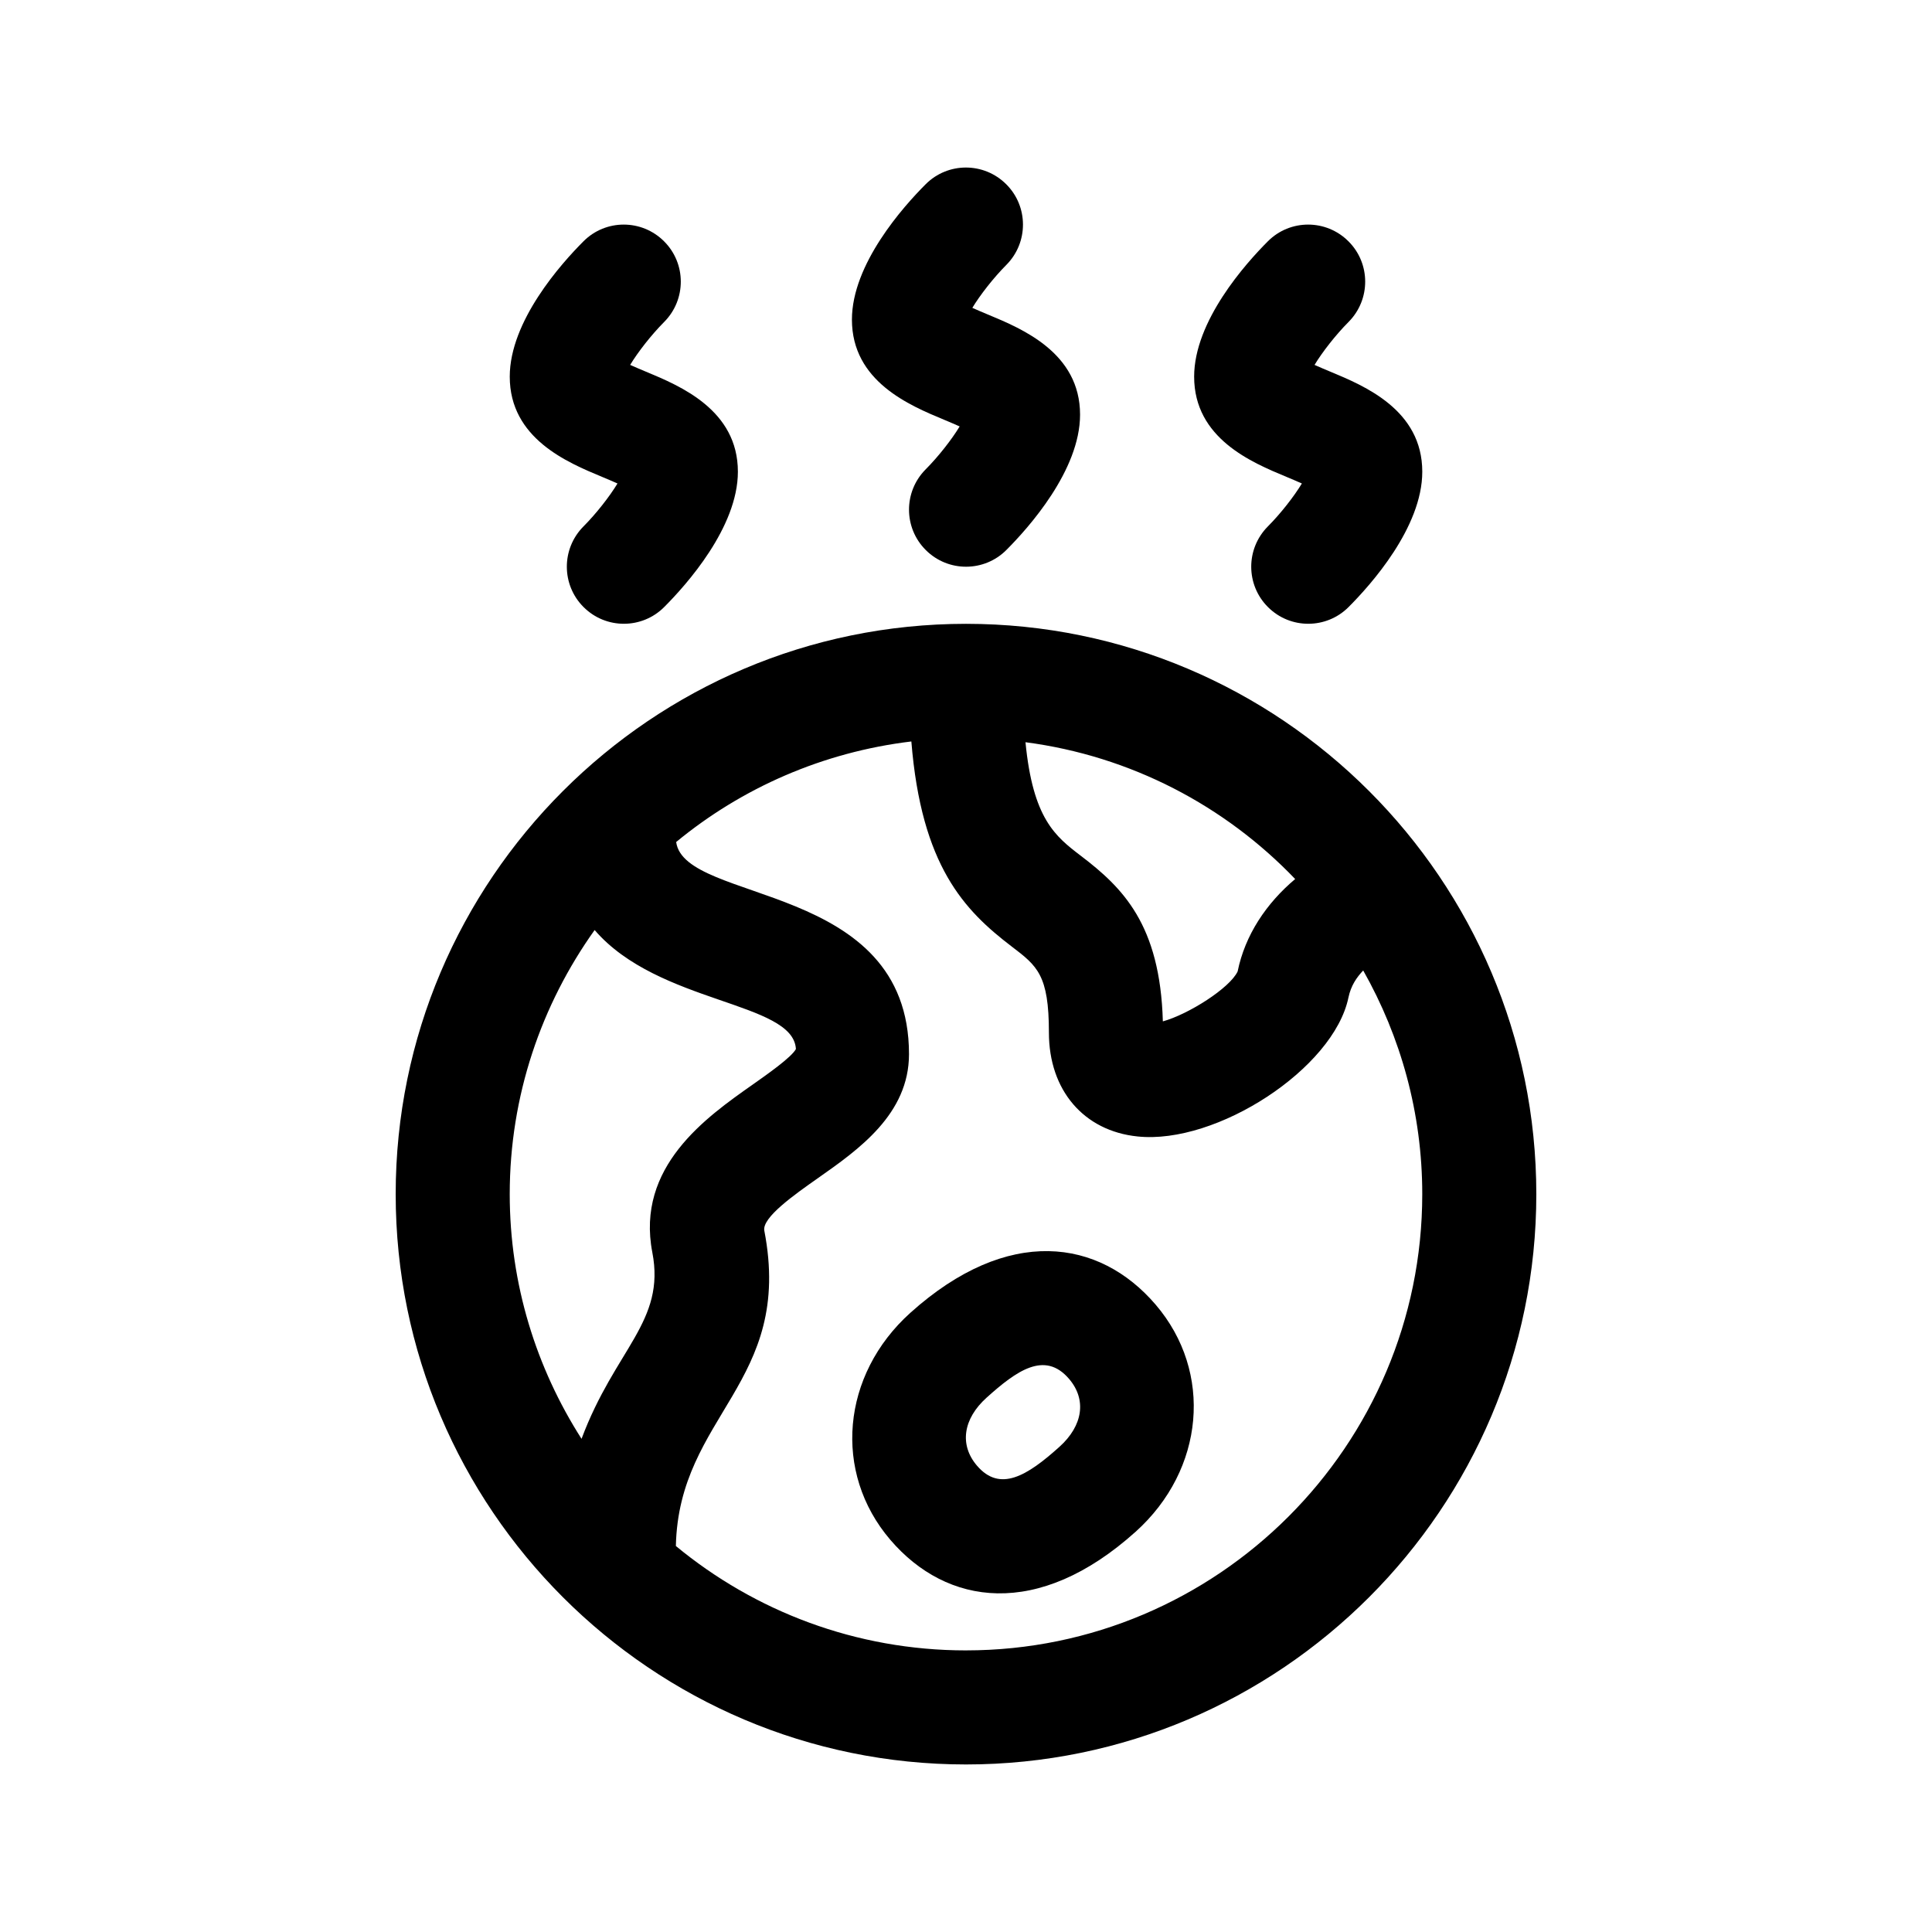 <?xml version="1.0" encoding="UTF-8"?>
<!-- Uploaded to: SVG Find, www.svgrepo.com, Generator: SVG Find Mixer Tools -->
<svg fill="#000000" width="800px" height="800px" version="1.1" viewBox="144 144 512 512" xmlns="http://www.w3.org/2000/svg">
 <g>
  <path d="m369.77 228.7c0-14.746 13.668-30 19.543-35.875 5.891-5.906 15.438-5.894 21.34-0.004 5.91 5.879 5.926 15.445 0.051 21.367-3.43 3.445-6.973 8-9.027 11.395 1.387 0.629 2.906 1.254 4.133 1.773 9.133 3.793 24.418 10.16 24.418 26.535 0 14.746-13.668 30-19.543 35.875-5.828 5.844-15.395 5.941-21.34 0.004-5.91-5.879-5.926-15.445-0.051-21.367 3.43-3.445 6.973-8 9.027-11.395-1.387-0.629-2.906-1.254-4.133-1.773-9.133-3.793-24.418-10.16-24.418-26.535z"/>
  <path d="m279.09 243.82c0-14.746 13.668-30 19.543-35.875 5.891-5.906 15.438-5.894 21.34-0.004 5.91 5.879 5.926 15.445 0.051 21.367-3.43 3.445-6.973 8-9.027 11.395 1.387 0.629 2.906 1.254 4.133 1.773 9.129 3.793 24.418 10.16 24.418 26.535 0 14.746-13.668 30-19.543 35.875-5.828 5.844-15.395 5.941-21.34 0.004-5.91-5.879-5.926-15.445-0.051-21.367 3.43-3.445 6.973-8 9.027-11.395-1.387-0.629-2.906-1.254-4.133-1.773-9.133-3.793-24.418-10.16-24.418-26.535z"/>
  <path d="m460.46 243.82c0-14.746 13.668-30 19.543-35.875 5.891-5.906 15.438-5.894 21.34-0.004 5.91 5.879 5.926 15.445 0.051 21.367-3.43 3.445-6.973 8-9.027 11.395 1.387 0.629 2.906 1.254 4.133 1.773 9.133 3.793 24.418 10.16 24.418 26.535 0 14.746-13.668 30-19.543 35.875-5.828 5.844-15.395 5.941-21.34 0.004-5.91-5.879-5.926-15.445-0.051-21.367 3.43-3.445 6.973-8 9.027-11.395-1.387-0.629-2.906-1.254-4.133-1.773-9.133-3.793-24.418-10.16-24.418-26.535z"/>
  <path d="m385.25 491.91c-18.277 16.449-20.574 42.301-5.32 60.141 14.93 17.461 39.172 21.121 65.031-2.133h0.004c18.277-16.449 20.574-42.301 5.32-60.141-14.957-17.504-39.168-21.113-65.035 2.133zm39.496 35.527c-8.566 7.703-15.758 12.098-21.844 4.969-4.684-5.477-3.699-12.379 2.559-18.016 7.856-7.059 15.387-12.539 21.852-4.969 4.688 5.477 3.703 12.379-2.566 18.016z"/>
  <path d="m400 611.6c83.34 0 151.14-67.801 151.14-151.14-0.004-83.336-67.805-151.14-151.14-151.14s-151.14 67.805-151.14 151.14c0 83.34 67.805 151.14 151.14 151.14zm0-30.227c-29.18 0-55.973-10.387-76.887-27.664 0.754-34.738 31.242-43.215 23.441-83.562-0.672-3.465 7.957-9.539 14.254-13.961 10.73-7.543 24.086-16.93 24.086-32.828 0-45.898-59.461-39.727-61.703-56.215 17.383-14.332 38.84-23.824 62.328-26.648 2.66 32.996 14.027 44.754 26.59 54.34 6.777 5.164 9.863 7.523 9.863 22.812 0 15.262 9.227 26.066 23.496 27.527 20.945 2.195 51.977-17.984 55.883-36.82 0.656-3.16 2.203-5.375 3.914-7.168 9.918 17.535 15.648 37.734 15.648 59.273 0 66.668-54.246 120.91-120.91 120.91zm87.234-204.42c-7.688 6.469-13.289 14.871-15.25 24.496-2.082 4.414-13.035 11.355-19.816 13.227-0.715-25.699-10.672-35.449-21.723-43.871-6.766-5.16-12.711-9.812-14.68-30.109 27.945 3.66 52.883 16.852 71.469 36.258zm-185.65 13.516c16.918 19.672 52.629 18.887 53.34 31.535-1.109 2.144-7.617 6.723-11.496 9.453-12.324 8.664-30.938 21.75-26.555 44.438 3.551 18.363-9.828 25.523-18.758 49.41-11.988-18.766-19.031-40.98-19.031-64.844 0-26.094 8.391-50.211 22.5-69.992z"/>
 </g>
</svg>